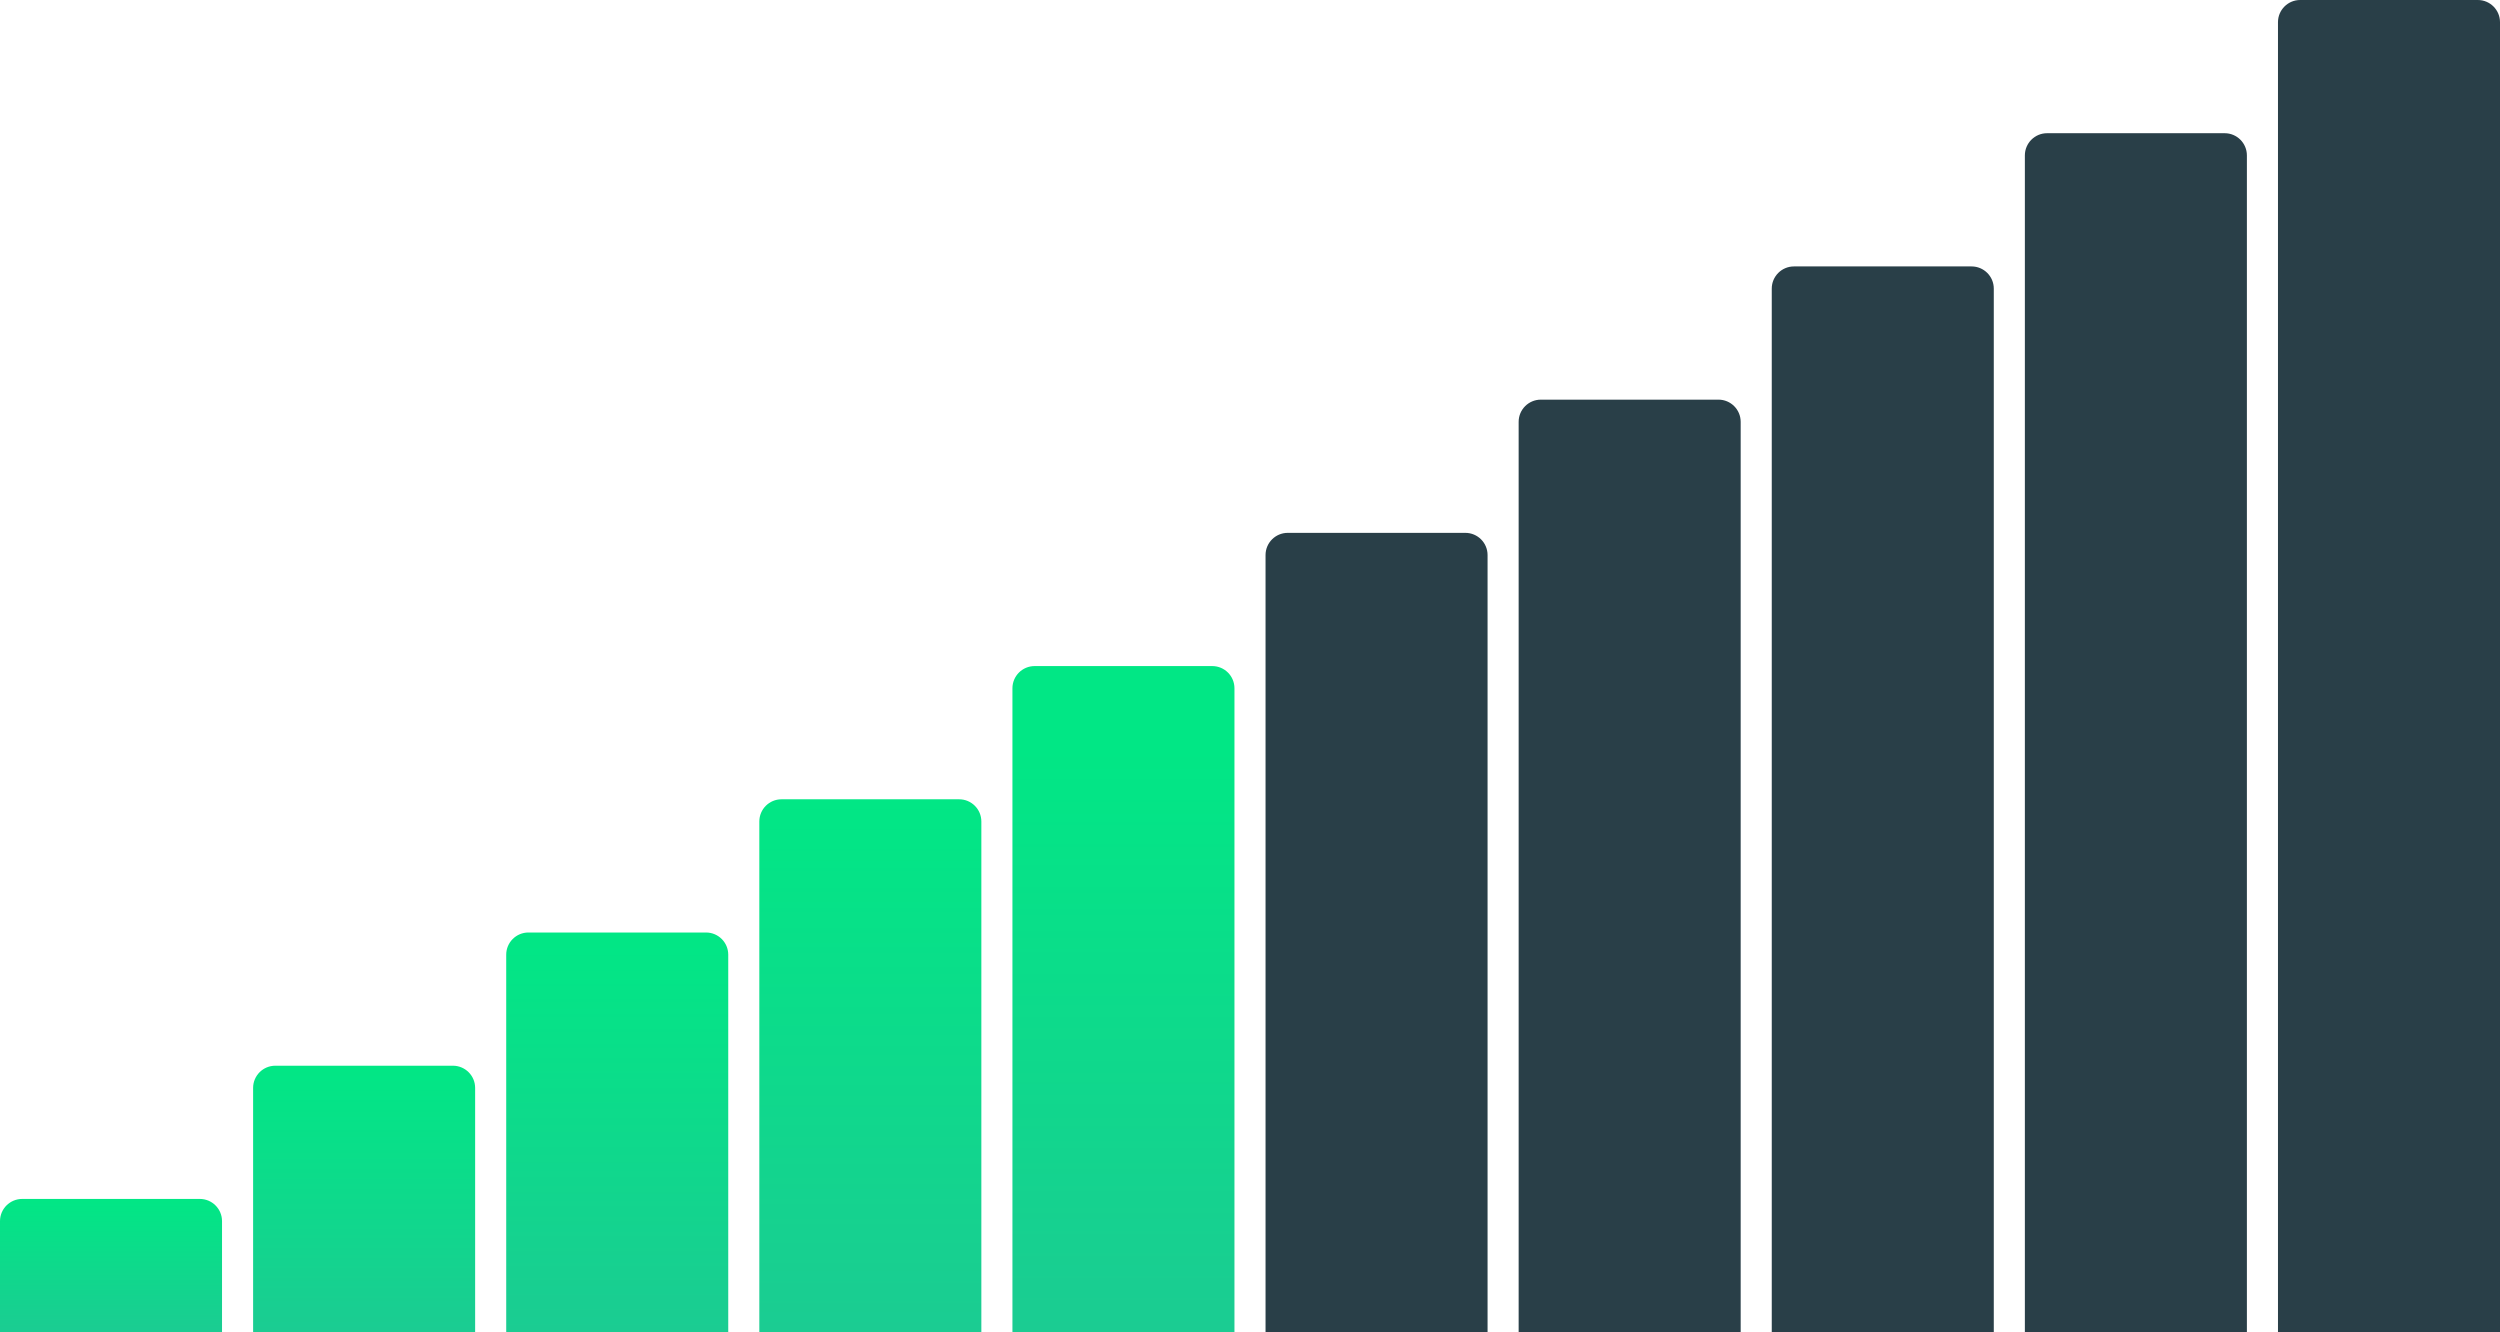 <?xml version="1.0" encoding="UTF-8"?> <svg xmlns="http://www.w3.org/2000/svg" width="563" height="300" viewBox="0 0 563 300" fill="none"><path d="M0 275C0 272.239 2.239 270 5 270H45C47.761 270 50 272.239 50 275V300H0V275Z" fill="url(#paint0_linear_230_2809)"></path><path d="M57 245C57 242.239 59.239 240 62 240H102C104.761 240 107 242.239 107 245V300H57V245Z" fill="url(#paint1_linear_230_2809)"></path><path d="M114 215C114 212.239 116.239 210 119 210H159C161.761 210 164 212.239 164 215V300H114V215Z" fill="url(#paint2_linear_230_2809)"></path><path d="M171 185C171 182.239 173.239 180 176 180H216C218.761 180 221 182.239 221 185V300H171V185Z" fill="url(#paint3_linear_230_2809)"></path><path d="M228 155C228 152.239 230.239 150 233 150H273C275.761 150 278 152.239 278 155V300H228V155Z" fill="url(#paint4_linear_230_2809)"></path><path d="M285 125C285 122.239 287.239 120 290 120H330C332.761 120 335 122.239 335 125V300H285V125Z" fill="#293F48"></path><path d="M342 95C342 92.239 344.239 90 347 90H387C389.761 90 392 92.239 392 95V300H342V95Z" fill="#293F48"></path><path d="M399 65C399 62.239 401.239 60 404 60H444C446.761 60 449 62.239 449 65V300H399V65Z" fill="#293F48"></path><path d="M456 35C456 32.239 458.239 30 461 30H501C503.761 30 506 32.239 506 35V300H456V35Z" fill="#293F48"></path><path d="M513 5C513 2.239 515.239 0 518 0H558C560.761 0 563 2.239 563 5V300H513V5Z" fill="#293F48"></path><defs><linearGradient id="paint0_linear_230_2809" x1="25" y1="270" x2="25" y2="300" gradientUnits="userSpaceOnUse"><stop stop-color="#01E785"></stop><stop offset="1" stop-color="#1BCC92"></stop></linearGradient><linearGradient id="paint1_linear_230_2809" x1="82" y1="240" x2="82" y2="300" gradientUnits="userSpaceOnUse"><stop stop-color="#01E785"></stop><stop offset="1" stop-color="#1BCC92"></stop></linearGradient><linearGradient id="paint2_linear_230_2809" x1="139" y1="210" x2="139" y2="300" gradientUnits="userSpaceOnUse"><stop stop-color="#01E785"></stop><stop offset="1" stop-color="#1BCC92"></stop></linearGradient><linearGradient id="paint3_linear_230_2809" x1="196" y1="180" x2="196" y2="300" gradientUnits="userSpaceOnUse"><stop stop-color="#01E785"></stop><stop offset="1" stop-color="#1BCC92"></stop></linearGradient><linearGradient id="paint4_linear_230_2809" x1="228" y1="300" x2="228" y2="168" gradientUnits="userSpaceOnUse"><stop stop-color="#1BCC92"></stop><stop offset="1" stop-color="#01E785"></stop></linearGradient></defs></svg> 